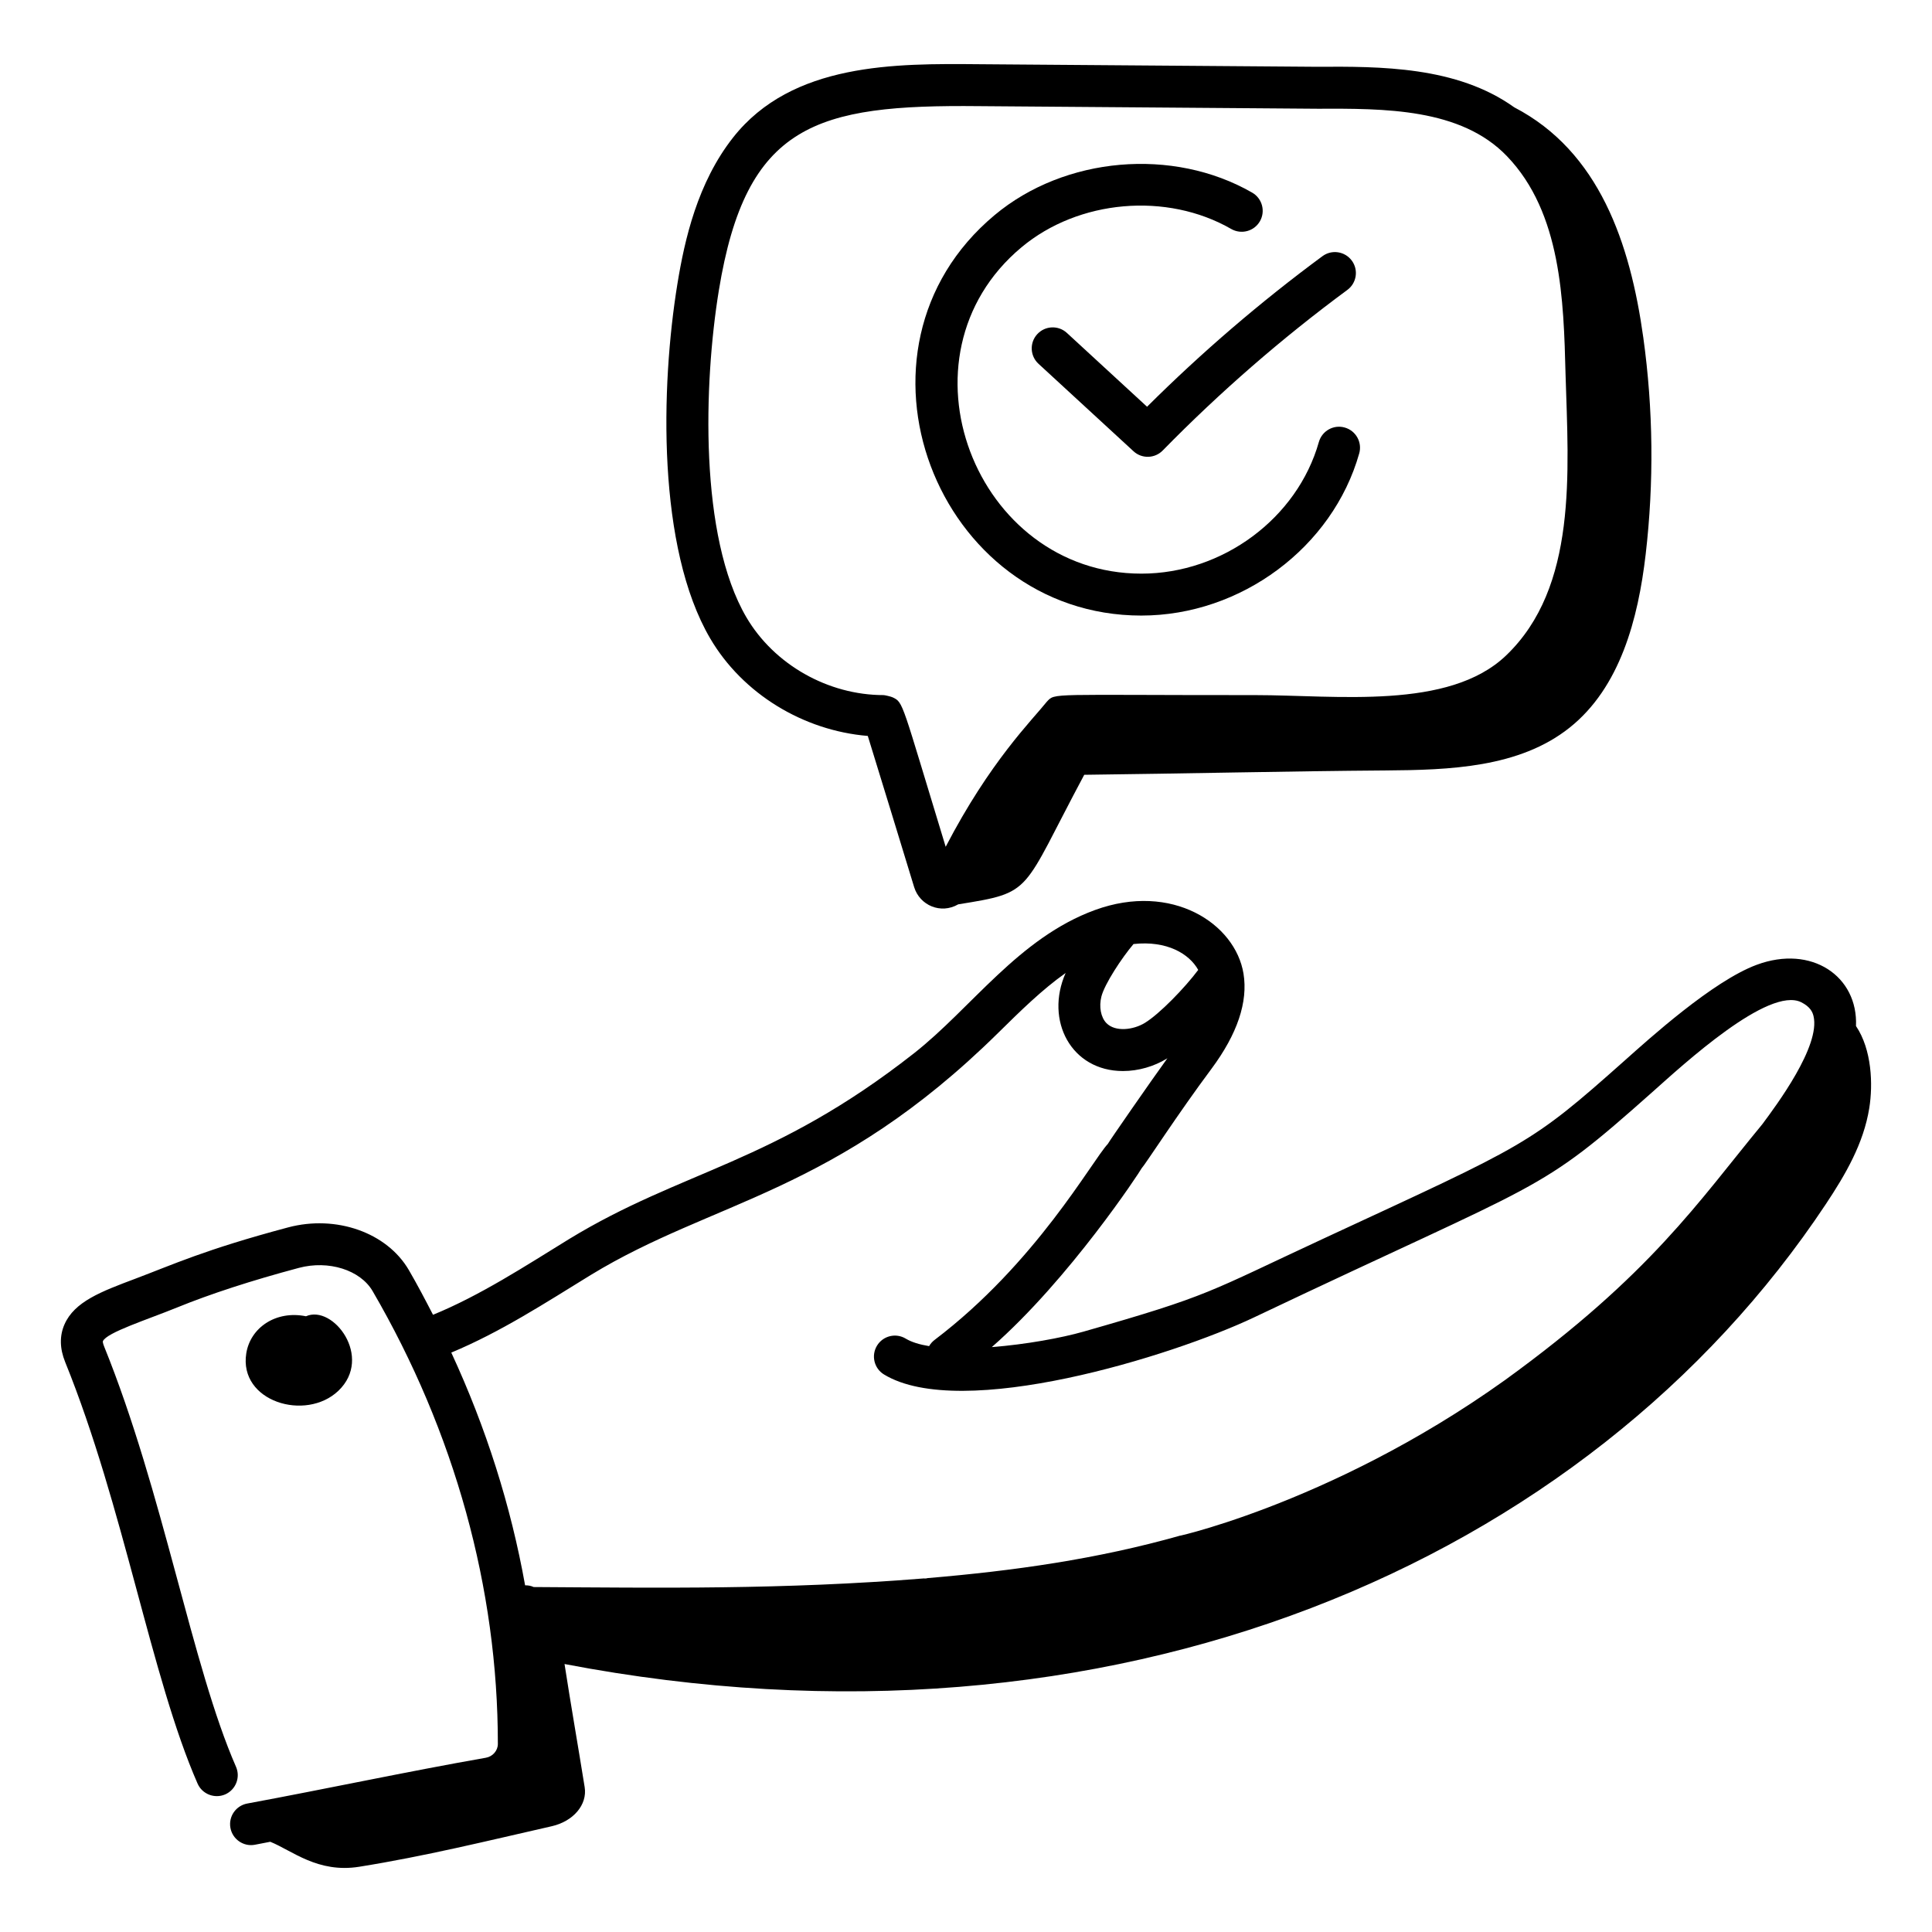 <?xml version="1.0" encoding="UTF-8"?>
<!-- Uploaded to: ICON Repo, www.svgrepo.com, Generator: ICON Repo Mixer Tools -->
<svg fill="#000000" width="800px" height="800px" version="1.1" viewBox="144 144 512 512" xmlns="http://www.w3.org/2000/svg">
 <g>
  <path d="m609.55 399.68c-11.664 4.312-28.668 19.742-35.012 25.391-25.234 22.449-25.734 22.078-79.453 47.008-31.32 14.535-30.039 15.137-63.945 24.816-5.84 1.668-15.238 3.391-24.305 4.102 20.621-18.07 39.359-46.629 39.695-47.371 0.988-1.039 9.621-14.457 18.535-26.402 6.844-9.219 9.695-17.691 8.477-25.188-2.164-13.281-18.988-24.301-39.344-16.879-20.258 7.391-32.754 26.02-48.027 38.008-37.32 29.297-61.227 30.84-91.336 49.188-11.715 7.211-23.602 14.977-36.082 20.078-2.055-3.981-4.137-7.953-6.406-11.852-5.789-9.941-19.262-14.703-32.016-11.301-22.145 5.906-30.543 9.863-40.551 13.625-8.961 3.371-16.039 6.027-18.691 12.074-1.332 3.031-1.27 6.391 0.176 9.965 15.551 38.352 22.777 83.609 35.094 111.73 1.23 2.801 4.508 4.074 7.32 2.863 2.812-1.238 4.09-4.516 2.863-7.32-11.703-26.734-19.25-72.66-34.973-111.45-0.32-0.797-0.344-1.246-0.305-1.332 1.012-2.312 11.645-5.672 19.648-8.93 8.852-3.609 19.715-7.141 32.281-10.5 7.879-2.106 16.285 0.551 19.551 6.148 21.738 37.344 33.215 78.844 33.191 120.02 0 1.766-1.367 3.336-3.176 3.648-20.555 3.598-42.434 8.289-63.234 12.133-3.016 0.559-5.016 3.453-4.461 6.469 0.566 3.051 3.516 5.023 6.473 4.457 1.34-0.246 2.738-0.539 4.086-0.789 5.766 2.312 12.57 8.383 23.59 6.617 17.5-2.805 33.855-6.836 51.008-10.738 5.691-1.297 9.469-5.676 8.719-10.355-1.734-10.828-3.676-21.891-5.336-32.629 145.06 27.738 271.02-26.621 334.28-121.91 5.164-7.777 9.984-16.008 11.492-25.43 0.992-6.191 0.715-15.449-3.523-21.734 0.578-13.16-11.723-21.637-26.301-16.23zm-220.53 162.66c0.355-0.074 0.625-0.074 0.758-0.066-0.738 0.062-1.496 0.129-0.758 0.066zm72.52-161.3c-3.559 4.754-10.234 11.648-14.129 14.031-3.086 1.895-7.859 2.453-10.195 0.066-1.492-1.527-2.023-4.371-1.324-7.082 0.848-3.289 5.356-10.176 8.5-13.875 8.84-0.98 14.781 2.586 17.148 6.859zm-160.92 80.809c32.461-19.801 64.645-21.504 107.81-64.031 5.969-5.883 11.73-11.551 17.973-15.965-5.57 12.594 1.488 25.984 15.191 25.984 4.137 0 8.285-1.246 11.617-3.285 0.055-0.031 0.117-0.082 0.172-0.117-4.199 5.793-15.391 21.93-15.793 22.707-4.262 4.59-19.055 31.586-45.914 51.949-0.609 0.461-1.094 1.023-1.453 1.648-2.512-0.414-4.644-1.051-6.176-1.98-2.629-1.598-6.039-0.766-7.637 1.859-1.59 2.625-0.758 6.043 1.863 7.633 20.492 12.445 76.336-4.824 98.059-15.129 78.082-37.117 74.668-32.234 105.59-59.742 8.211-7.312 30.762-28.078 39.43-23.77 2.394 1.207 2.996 2.598 3.25 3.676 1.875 7.902-9.766 23.527-13.59 28.668-16.898 20.461-29.539 39.812-68.176 67.781-47.281 33.84-91.637 42.508-85.914 41.176-22.242 6.293-44.211 9.367-67.156 11.309-0.254 0.023-0.504 0.059-0.75 0.117l-0.008-0.051c-37.633 3.016-70.062 2.504-103.59 2.297-0.699-0.336-1.469-0.465-2.262-0.457-3.769-21.051-10.34-41.777-19.562-61.676 13.082-5.453 24.777-13.078 37.023-20.602z"/>
  <path d="m233.68 512.57c9.289-8.891-1.402-22.938-8.594-19.746-7.941-1.617-14.73 2.988-15.82 9.824-2.035 12.789 15.762 18.16 24.414 9.922z"/>
  <path d="m426.74 232.23c-2.25-2.078-5.769-1.938-7.852 0.324-2.082 2.258-1.934 5.773 0.324 7.852l25.184 23.184c2.207 2.035 5.637 1.945 7.734-0.203 15.086-15.41 31.551-29.73 48.934-42.559 2.473-1.824 2.996-5.305 1.172-7.769-1.828-2.473-5.312-2.988-7.769-1.172-16.414 12.113-32.027 25.512-46.484 39.902z"/>
  <path d="m446.48 307.13c26.406 0 50.684-18.074 57.727-42.969 0.836-2.953-0.883-6.027-3.836-6.859-2.949-0.848-6.023 0.883-6.859 3.836-5.715 20.207-25.496 34.883-47.031 34.883-44.02 0-66.406-57.539-31.781-86.484 15.133-12.648 38.512-14.688 55.602-4.848 2.656 1.512 6.055 0.613 7.586-2.047 1.531-2.664 0.613-6.055-2.043-7.59-20.98-12.074-49.691-9.574-68.27 5.961-42.699 35.668-15.449 106.12 38.906 106.12z"/>
  <path d="m545.3 172.45c-15.234-10.914-35.543-10.855-52.332-10.75-1.254-0.012-88.301-0.672-89.461-0.68-22.074-0.195-49.566-0.465-65.234 19.426-9.422 11.969-12.832 27.008-14.75 38.773-4.453 27.312-5.391 69.945 8.68 93.965 8.605 14.672 24.684 24.438 41.77 25.848 4.129 13.383 8.215 26.723 12.281 40.051 1.492 4.871 7.066 7.254 11.684 4.578 20.094-3.231 16.543-2.805 33.395-34.332 25.848-0.301 55.059-0.973 79.758-1.148 17.043-0.121 35.492-0.715 48.836-11.316 13.449-10.688 18.203-28.887 20.191-45.949 2.223-19.07 2.012-38.422-0.625-57.438-3.473-25.008-11.684-49.324-34.191-61.027zm-164.74 156.35c-0.438-0.211-2.106-0.59-2.391-0.59-14.75 0-29.027-8.105-36.379-20.637-12.52-21.395-11.297-62.02-7.297-86.562 7.215-44.246 25.762-49.32 68.914-48.883 5.82 0.039 88.863 0.68 89.617 0.688 17.891-0.066 38.094-0.18 50.344 12.582 14.414 15.004 15.016 38.211 15.52 57.824 0.781 25.984 3.18 56.379-15.762 74.488-15.199 14.527-44.883 10.5-66.555 10.5-54.867 0.027-52.855-0.66-55.145 1.742-3.926 4.926-15.055 15.824-26.809 38.457-11.773-38.539-11.145-38.215-14.059-39.609z"/>
 </g>
</svg>